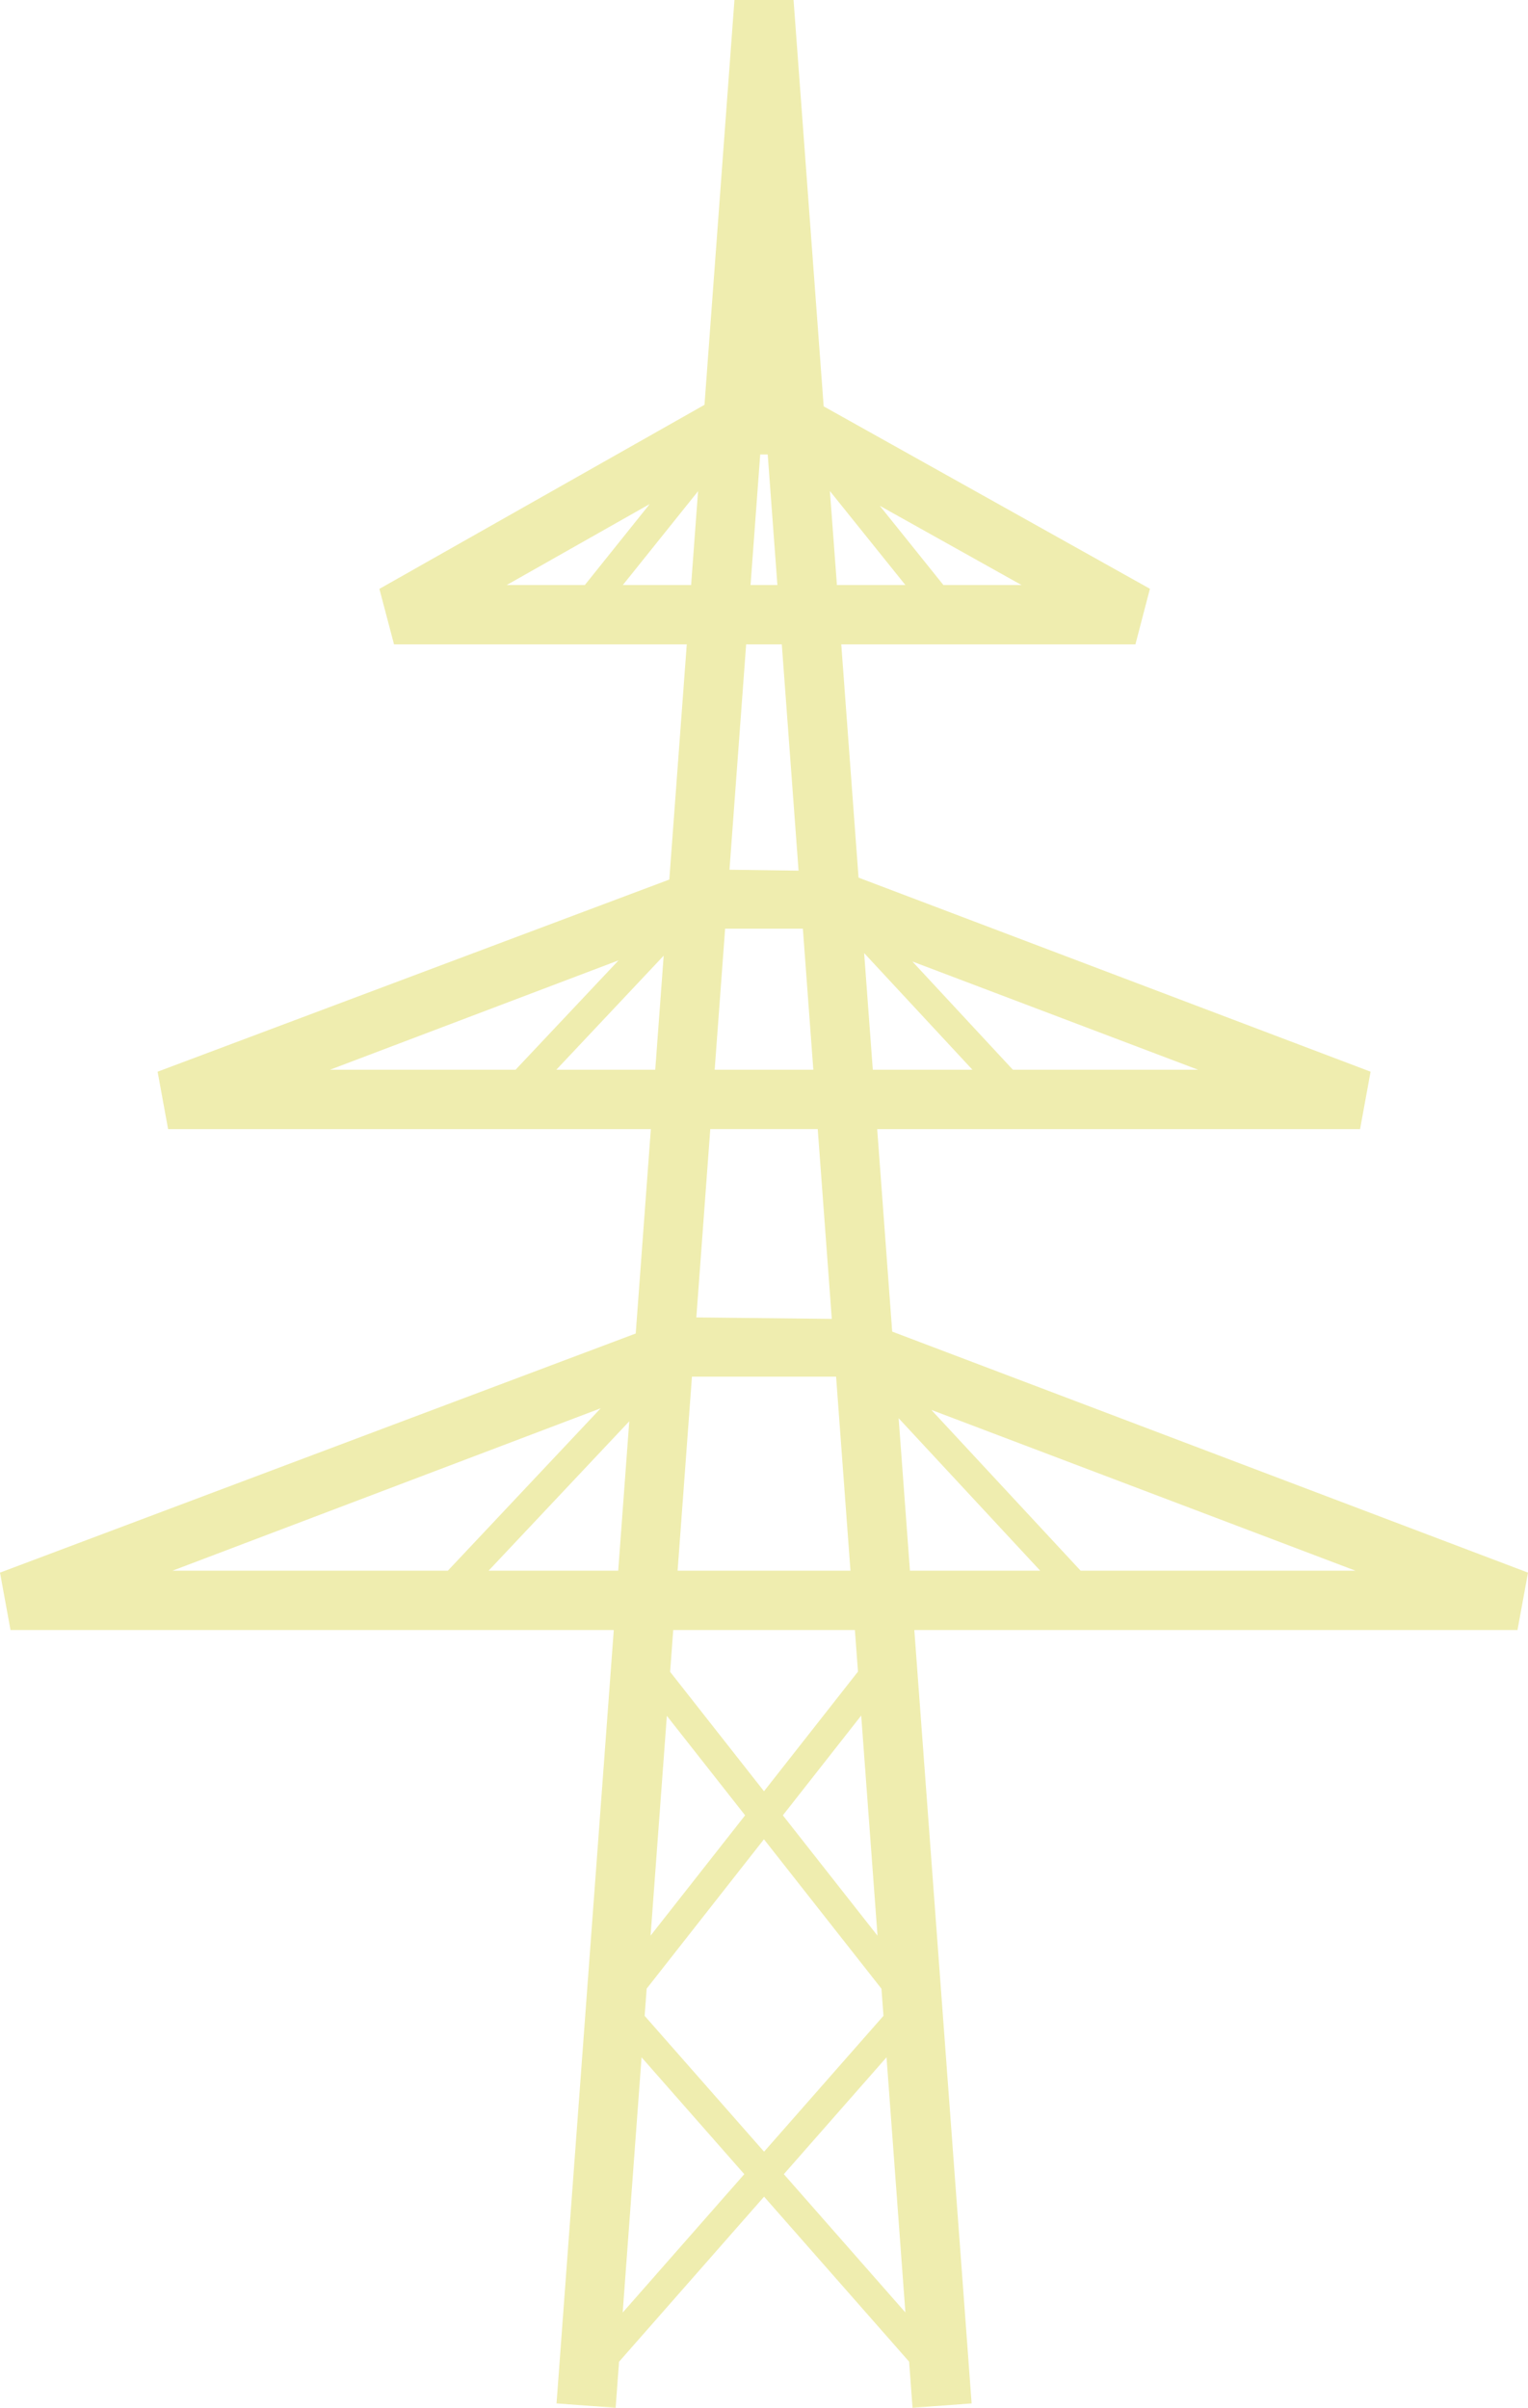 <svg xmlns="http://www.w3.org/2000/svg" width="113.342" height="178.568" viewBox="0 0 113.342 178.568">
  <g id="Gruppe_314" data-name="Gruppe 314" transform="translate(113.342 116.629)">
    <path id="Pfad_365" data-name="Pfad 365" d="M0,0-47.162-17.875l-1.113-15.017h35.818l.78-4.258L-49.658-51.542l-1.282-17.3h21.82l1.075-4.122-24.2-13.529-2.234-30.138h-4.384l-2.222,30.024L-85.2-72.956l1.086,4.116H-62.4L-63.695-51.4-101.652-37.15l.779,4.258h35.809l-1.122,15.158L-113.342,0l.78,4.258h44.748L-72.06,61.613l4.384.326.253-3.417,10.758-12.241,10.758,12.235.253,3.423,4.384-.326L-45.521,4.258H-.78ZM-62.015-14.535h10.691L-50.257-.144H-63.08Zm2.46-33.221h5.767l.776,10.461H-60.33Zm10.312,1.81,8.033,8.651H-48.6Zm11.033,8.651-7.455-8.028,21.193,8.028ZM-56.952-82.924h.557l.718,9.682h-1.992Zm5.169,2.713,5.6,6.969h-5.079Zm8.42,6.969-4.72-5.878,10.515,5.878Zm-21.784-6.007-4.815,6.007h-5.794Zm-1.994,6.007,5.579-6.958-.515,6.958Zm11.79,4.4,1.244,16.783-5.125-.069,1.237-16.714ZM-67.458-45.408-75.1-37.295H-88.864Zm-4.619,8.113,7.965-8.46-.626,8.46Zm19.392,4.4,1.043,14.077-10.048-.108,1.034-13.969Zm-16.1,20.707L-80.122-.144h-20.425ZM-77.1-.144l10.435-11.08-.82,11.08ZM-48.25,26.928-55.273,18l5.812-7.4Zm.292,3.93.149,2.01-8.857,10.076-8.858-10.073.149-2.018,8.7-11.077Zm-17.126-3.937,1.207-16.3L-58.072,18Zm-2.069,27.954,1.4-18.929,7.62,8.666ZM-55.2,44.612l7.617-8.668,1.4,18.925Zm5.5-37.271-6.971,8.873-6.963-8.856.23-3.1h13.475Zm3.016-18.793,10.5,11.308h-9.661Zm13.5,11.308L-44.259-12.068-12.8-.144Z" fill="#efedaf"/>
  </g>
</svg>
